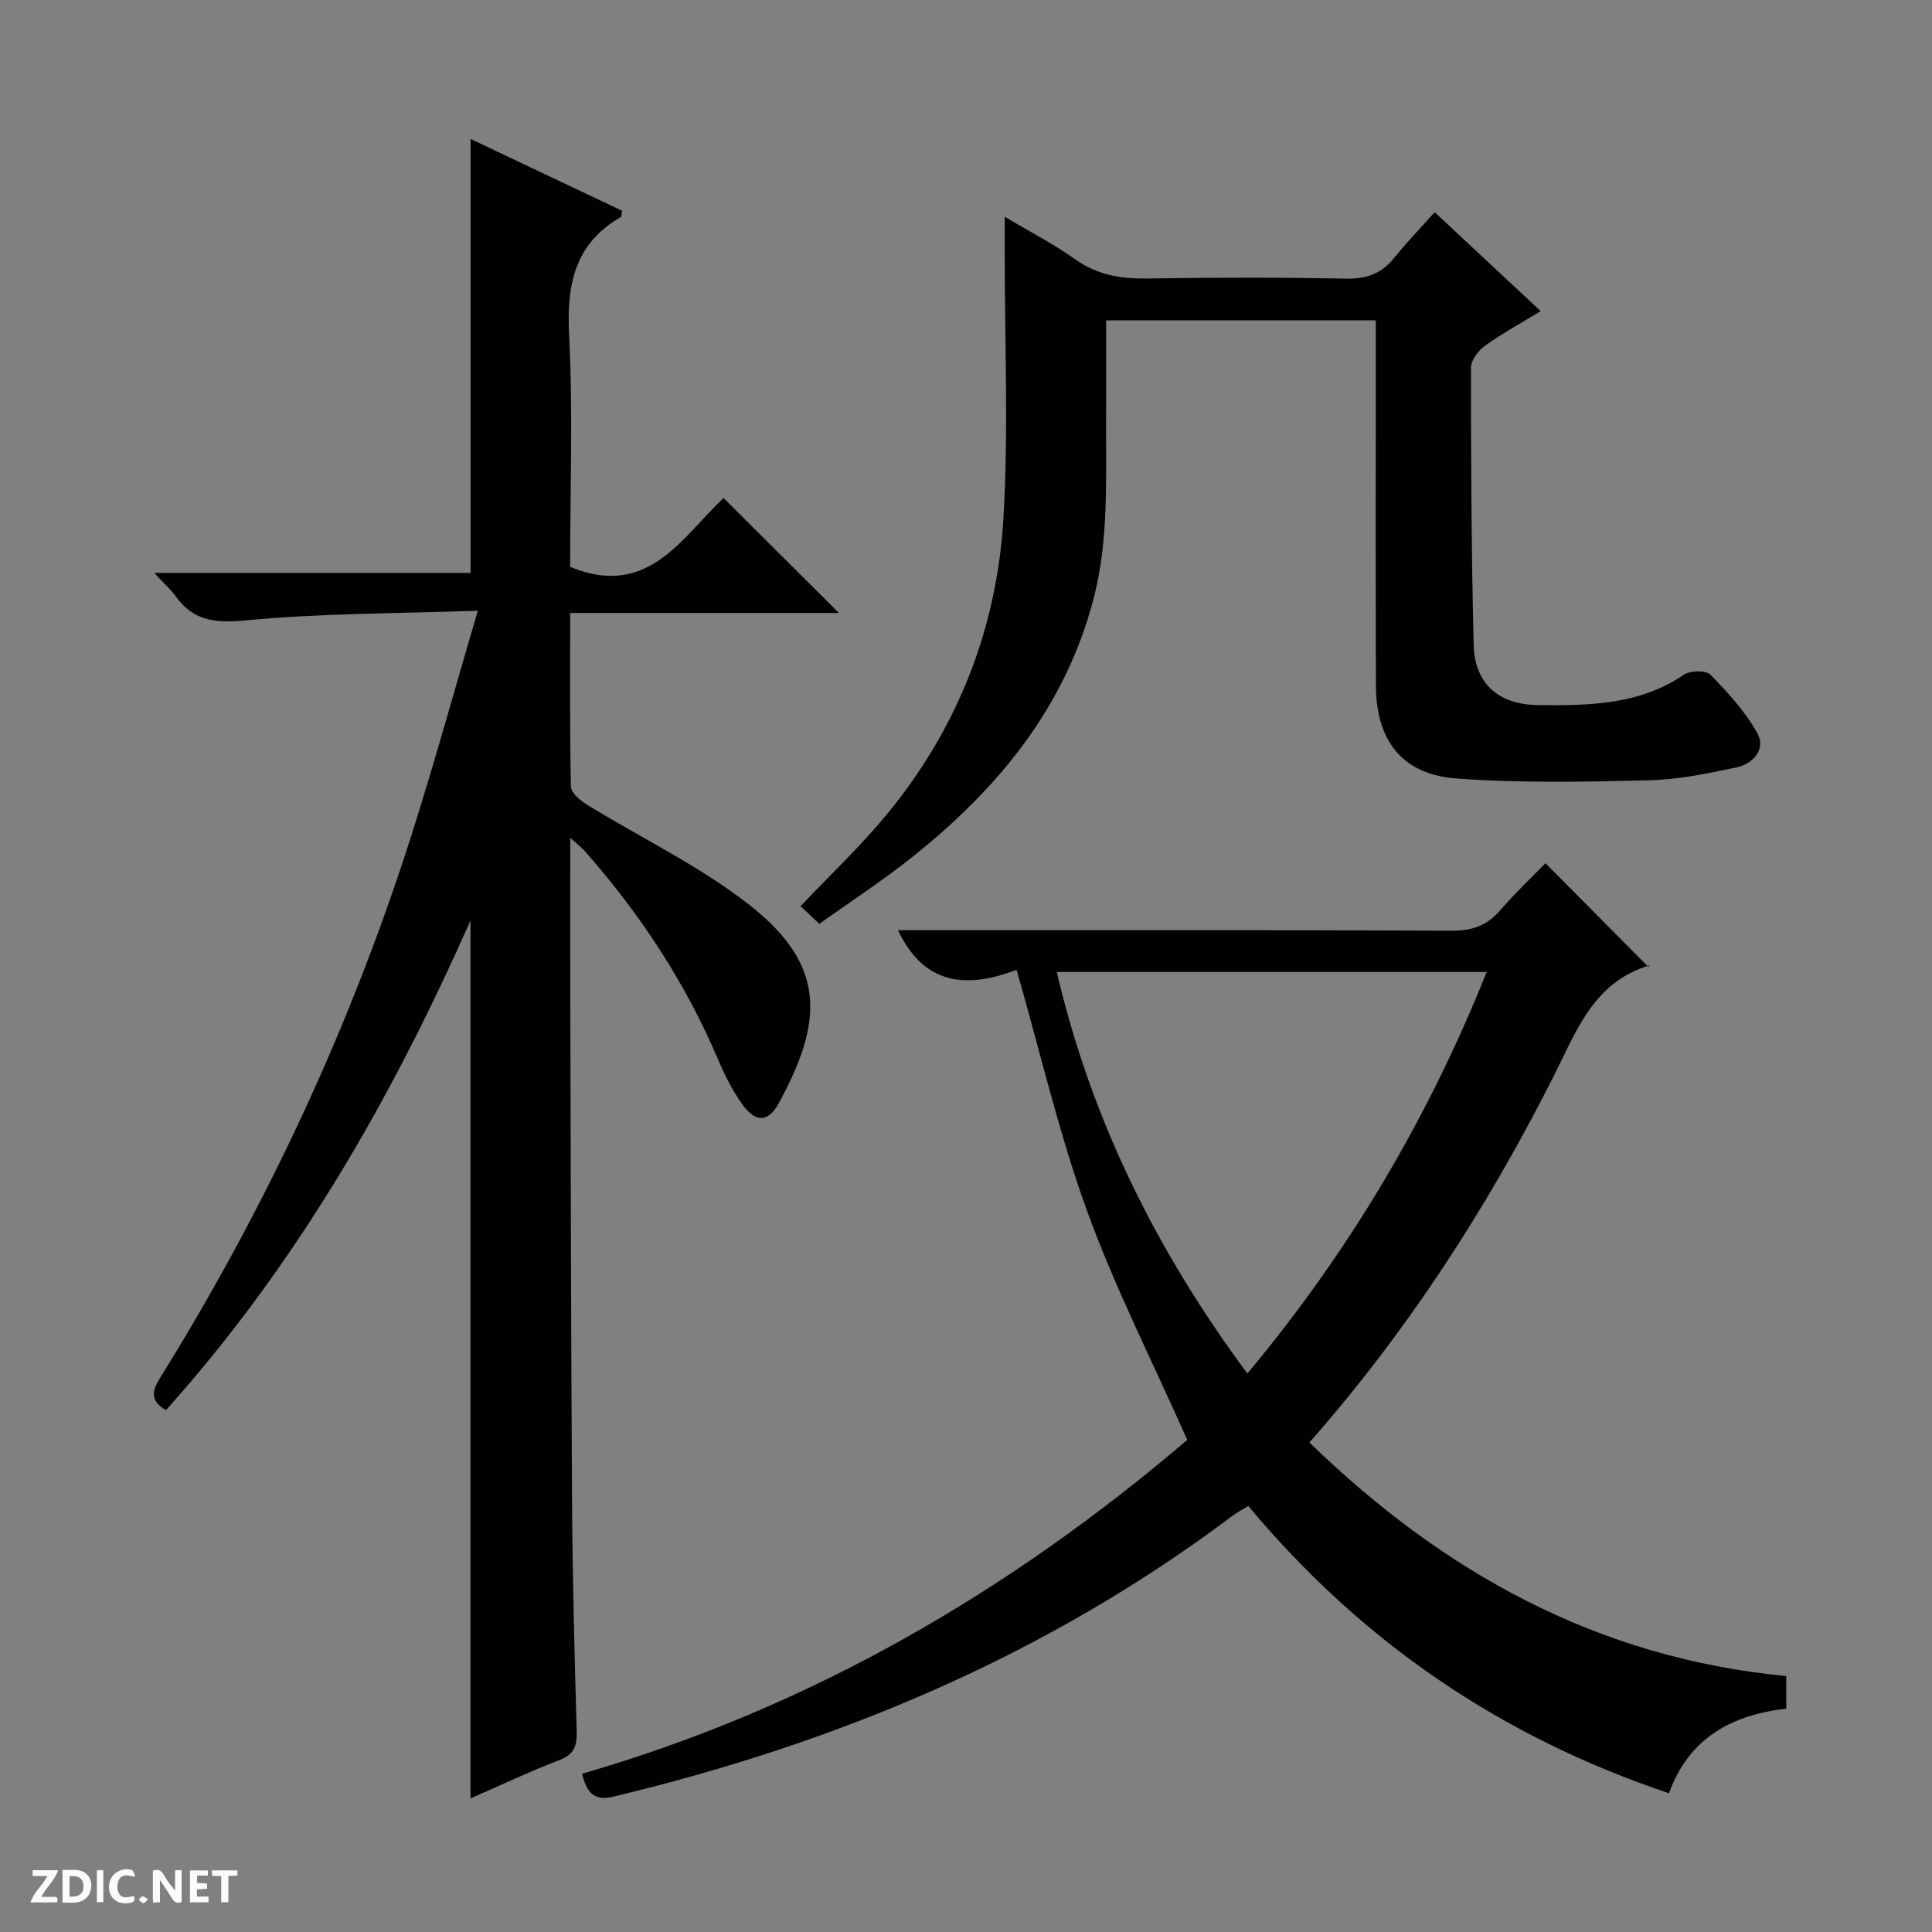 <svg enable-background="new 0 0 400 400" viewBox="0 0 400 400" xmlns="http://www.w3.org/2000/svg"><rect x="0" y="0" width="400" height="400" fill="#808080" stroke="none"/><g fill="#fcfbfa"><path d="m37.59 393.81c-.92.31-1.52.05-2-.78-.7-1.2-1.52-2.34-2.47-3.78v4.59c-.55.03-.95.05-1.41.07-.03-.37-.06-.64-.06-.91 0-1.91 0-3.81 0-5.7 1.13-.41 1.77-.03 2.29.91.62 1.11 1.38 2.14 2.31 3.19v-4.2h1.35v6.61z"/><path d="m12.94 393.88v-6.75c1.9.19 3.93-.54 5.37 1.29.8 1.01.78 2.88.03 3.97-1.37 1.97-3.4 1.51-6.4 1.49m2.45-1.22c2.04.12 2.92-.58 2.89-2.21-.03-1.51-.98-2.19-2.89-2z"/><path d="m11.81 393.87h-5.49c.68-2.18 2.47-3.48 3.51-5.45h-3.08v-1.21h5.29c-.71 2.13-2.44 3.48-3.47 5.51.86 0 1.63.04 2.39-.01.79-.05 1.14.21.85 1.16"/><path d="m39.33 393.86v-6.61h3.7v1.07h-2.22v1.52c.68.04 1.34.09 2.07.13v1.07c-.72.05-1.38.09-2.1.14v1.48h2.4v1.19h-3.85z"/><path d="m27.71 388.56c-1.15-.3-2.46-.61-3.1.64-.37.73-.41 1.93-.06 2.67.63 1.35 1.99.93 3.17.68.35.94-.01 1.32-.93 1.46-1.62.25-3.05-.27-3.76-1.48-.73-1.24-.6-3.03.31-4.17.88-1.11 2.71-1.7 4-1.16.32.13.44.74.65 1.12-.1.08-.19.16-.28.24"/><path d="m49.15 387.24v1.07c-.59.02-1.17.05-1.87.08v5.44h-1.48v-5.44h-1.85c-.05-.4-.08-.73-.13-1.15z"/><path d="m20.06 387.21h1.33v6.62h-1.33z"/><path d="m30.68 393.25c-.39.38-.8.79-1.05.76-.32-.05-.6-.45-.9-.7.26-.24.51-.64.8-.67.29-.04.62.3 1.15.61"/></g><path d="m118.07 173.45c0 11.51-.03 21.8 0 32.09.1 35.32.15 70.63.37 105.95.1 15.64.51 31.28.96 46.91.09 3.05-.51 4.84-3.64 6.03-6.15 2.35-12.11 5.19-18.35 7.91 0-60.62 0-120.67 0-181.77-16.44 37.17-36.19 71.44-63.05 101.38-3.74-2.13-2.61-4.43-.99-7.04 21.74-35.04 39.08-72.15 51.64-111.44 4.84-15.14 9.04-30.48 13.92-47.03-16.85.6-32.48.51-47.97 2-6.35.61-10.88.17-14.61-5.01-1.03-1.42-2.38-2.61-4.43-4.82h65.51c0-30.1 0-59.53 0-89.84 10.49 4.97 20.96 9.94 31.35 14.86-.12.72-.07 1.19-.23 1.29-9.58 5.52-11.25 13.99-10.72 24.41.81 16.11.21 32.29.21 48.03 16.12 6.7 23.17-6.16 31.76-14.26 8.03 8 15.77 15.72 23.89 23.81-18.48 0-36.82 0-55.64 0 0 12.38-.1 24.17.15 35.94.03 1.27 1.87 2.85 3.23 3.69 11.3 6.97 23.51 12.77 33.86 20.92 15.99 12.59 15.01 24.26 5.98 40.89-2.23 4.11-4.88 4.1-7.64.21-2-2.81-3.59-5.97-4.94-9.16-6.76-15.93-16.14-30.18-27.56-43.12-.61-.73-1.41-1.32-3.06-2.83z" fill="#010104"/><path d="m120.51 367.23c47.42-13.68 88.82-37.96 125.3-69.12-7.17-16.16-14.95-31.44-20.76-47.44-5.8-15.98-9.64-32.68-14.57-49.87-9.29 3.49-18.75 4.02-24.57-8.21h5.24c36.5 0 73-.07 109.49.1 4.22.02 7.27-1.09 9.99-4.26 3.03-3.52 6.43-6.72 9.34-9.71 7.2 7.25 14.09 14.19 21.37 21.53.25-.86.23-.4.09-.35-11.61 3.49-15.11 13.73-19.9 23.2-13.71 27.11-30.12 52.49-50.43 75.55 27.71 26.89 59.61 44.63 98.72 48.36v6.75c-11.19 1.27-20.17 6.04-24.27 17.51-34.83-11.67-63.67-31.39-87.11-59.48-1.27.79-2.42 1.4-3.44 2.17-38.39 28.83-81.63 46.92-128.06 58.03-4.01.94-5.45-.89-6.43-4.76zm98.28-165.99c7.19 30.67 20.71 57.86 39.47 83.13 21.15-25.34 37.4-52.81 49.54-83.13-30.03 0-59.29 0-89.01 0z" fill="#010104"/><path d="m208.01 44.87c5.28 3.15 10.16 5.66 14.59 8.81 4.62 3.29 9.53 4.07 15.02 3.98 13.66-.22 27.33-.24 40.98.03 4.21.08 7.35-.94 9.99-4.23 2.59-3.22 5.48-6.21 8.44-9.53 7.74 7.22 14.64 13.67 21.95 20.49-4.08 2.49-7.97 4.61-11.54 7.17-1.38.99-2.89 3-2.89 4.54 0 19.14.09 38.28.56 57.42.2 8.01 5.21 12.34 13.27 12.43 10.52.12 20.98.01 30.25-6.29 1.31-.89 4.57-.95 5.5 0 3.62 3.71 7.26 7.66 9.73 12.16 1.82 3.31-.96 6.3-4.34 7.03-5.97 1.28-12.06 2.52-18.13 2.67-13.29.32-26.64.6-39.87-.37-11.18-.82-16.6-7.82-16.65-19.2-.09-23.33-.03-46.65-.03-69.98 0-1.8 0-3.6 0-5.68-18.7 0-36.94 0-55.83 0 0 7.11.03 14.21-.01 21.31-.05 12.11.54 24.24-2.55 36.18-5.82 22.49-19.67 39.31-37.32 53.43-6.21 4.97-12.92 9.33-19.49 14.04-1.53-1.44-2.72-2.57-3.89-3.67 6.18-6.52 12.46-12.44 17.89-19.04 14.59-17.72 22.74-38.38 24.1-61.14 1.09-18.22.26-36.55.28-54.84-.01-2.34-.01-4.66-.01-7.72z" fill="#010104"/></svg>